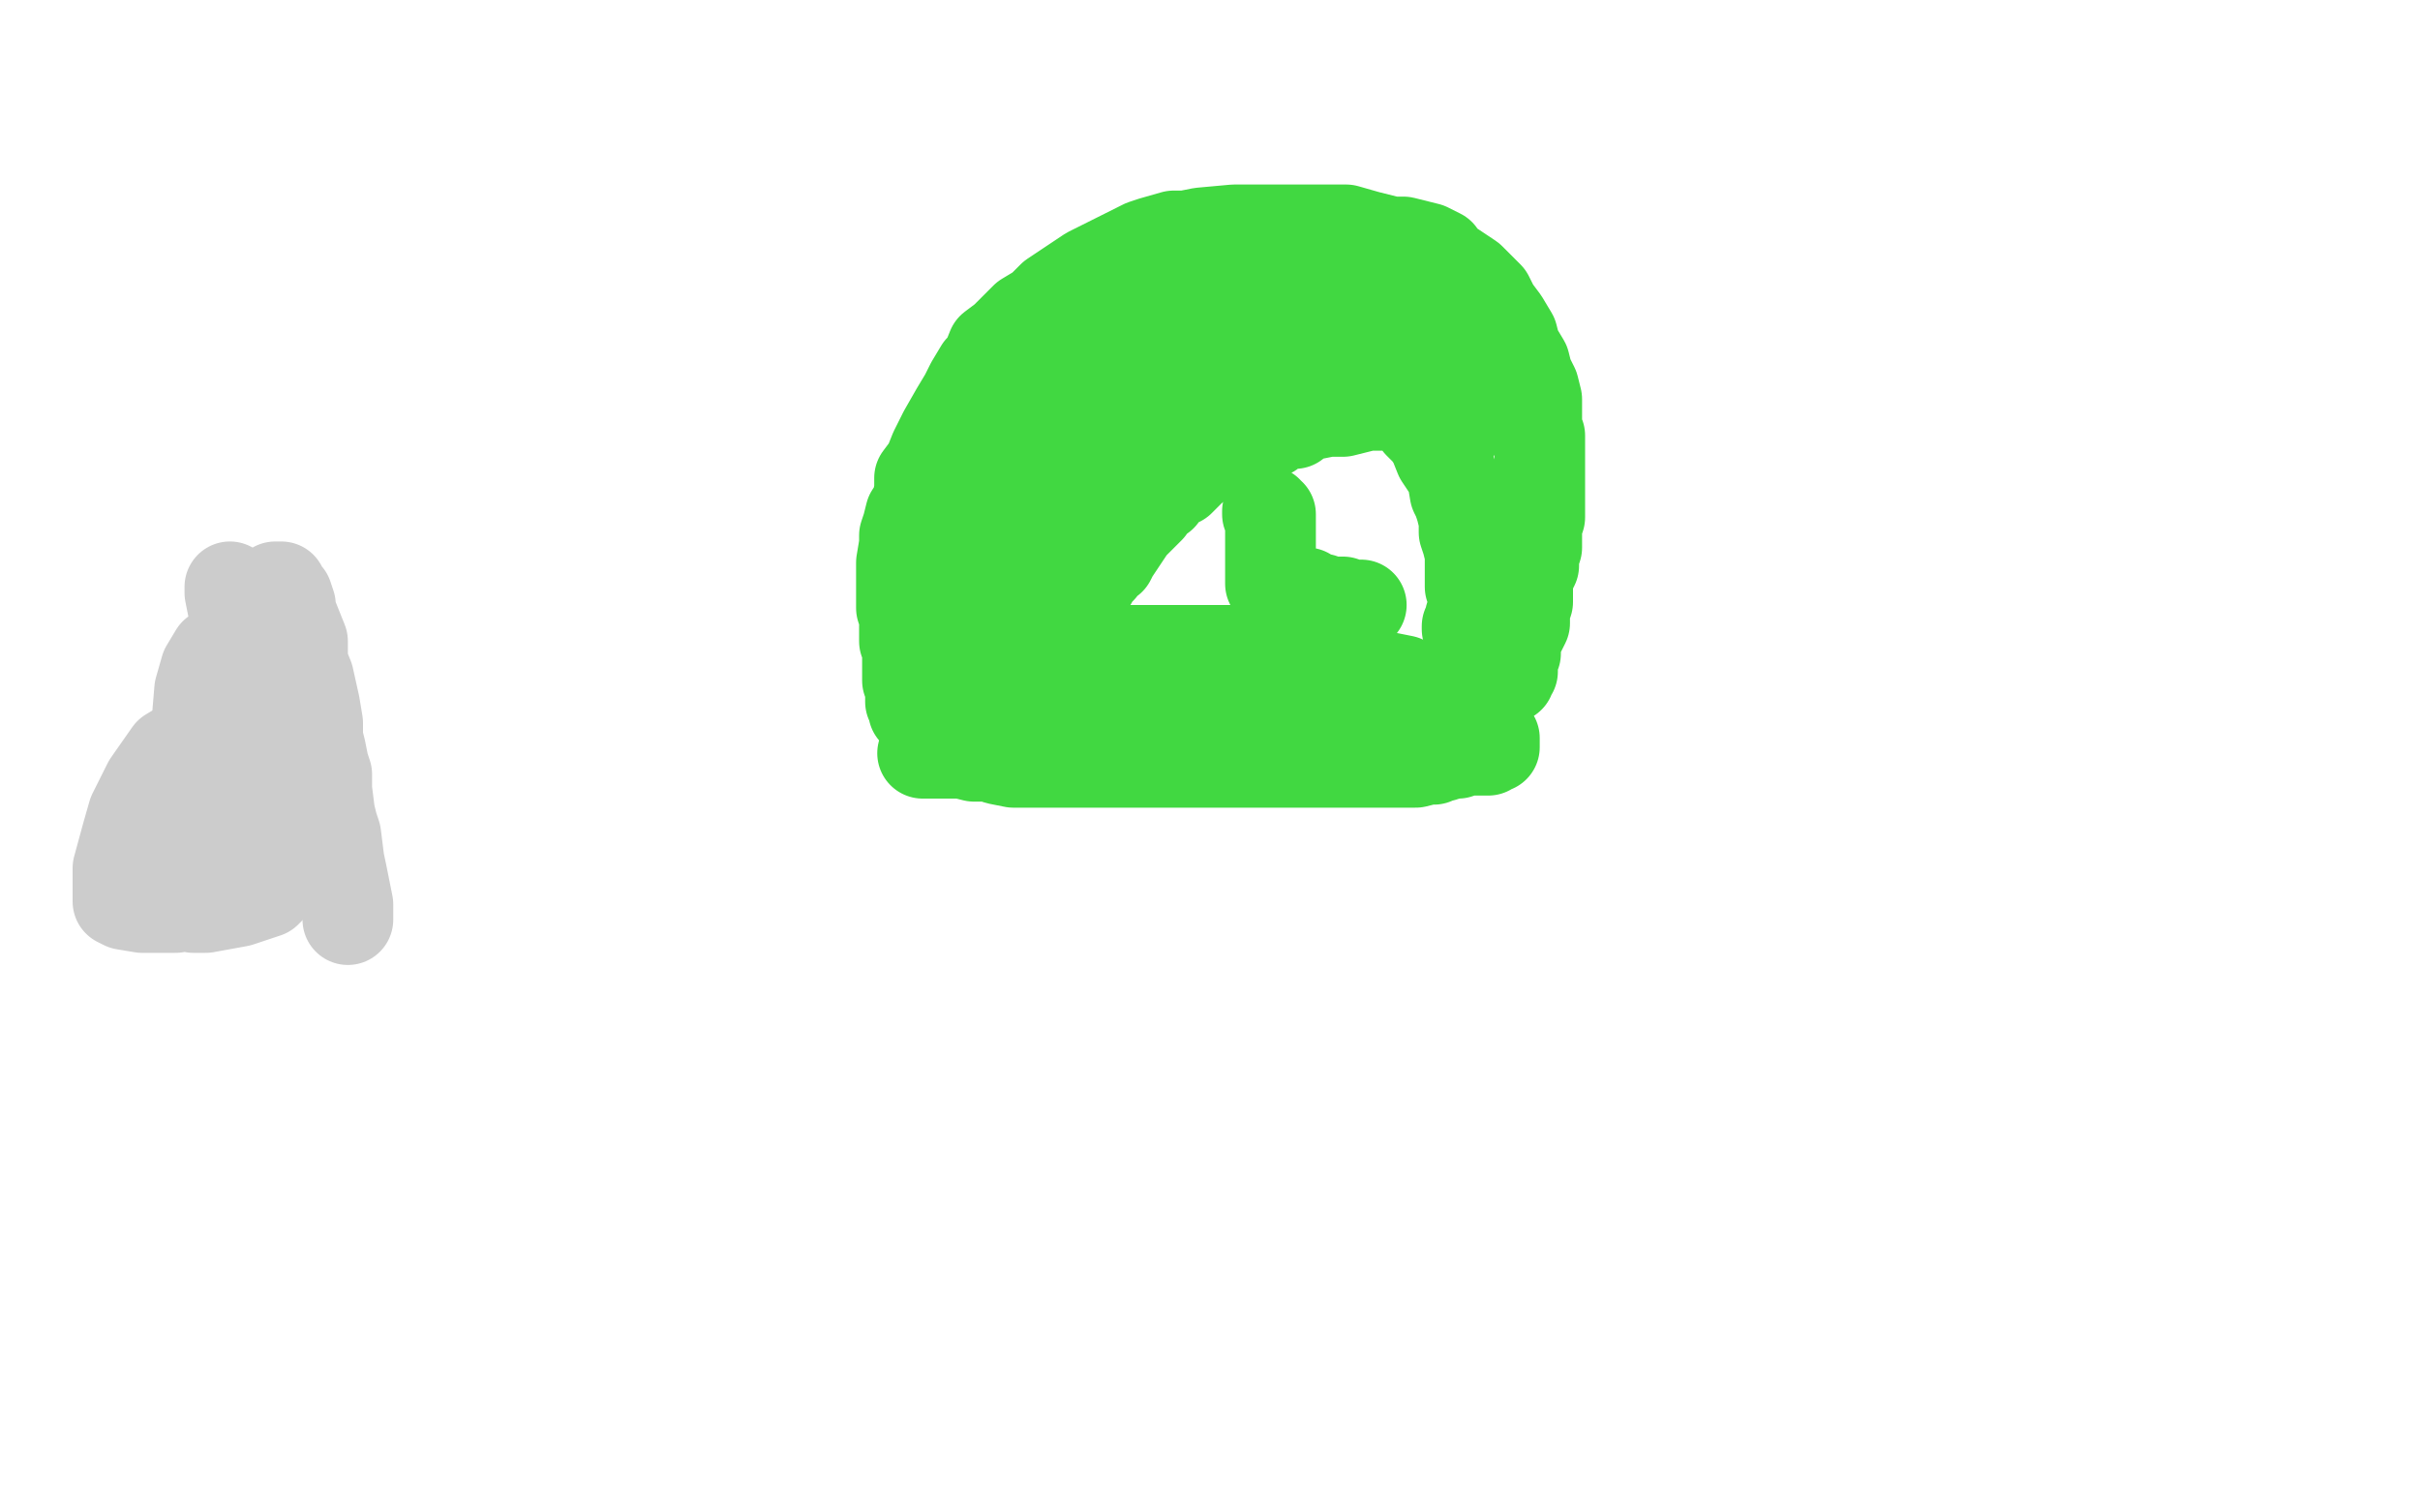 <?xml version="1.0" standalone="no"?>
<!DOCTYPE svg PUBLIC "-//W3C//DTD SVG 1.1//EN"
"http://www.w3.org/Graphics/SVG/1.1/DTD/svg11.dtd">

<svg width="800" height="500" version="1.1" xmlns="http://www.w3.org/2000/svg" xmlns:xlink="http://www.w3.org/1999/xlink" style="stroke-antialiasing: false"><desc>This SVG has been created on https://colorillo.com/</desc><rect x='0' y='0' width='800' height='500' style='fill: rgb(255,255,255); stroke-width:0' /><polyline points="305,249 306,249 306,249 307,249 307,249 308,249 308,249 311,249 311,249 315,249 315,249 318,249 318,249 322,250 322,250 327,250 330,251 335,252 338,252 342,252 345,252 348,252 352,252 356,252 361,252 367,252 372,252 375,252 377,252 380,252 382,252 385,252 388,252 392,252 396,252 400,252 404,252 408,252 412,252 416,252 420,252 424,252 427,252 430,252 432,252 434,252 436,252 440,252 445,252 449,252 452,252 456,252 459,252 461,252 464,252 467,252 468,252 472,251 474,251 476,250 477,250 480,249 482,249 485,248 490,248 492,248 493,247 494,247 494,246 494,245 494,244 493,244 492,243 492,242 491,241 490,240 488,240 487,238 484,237 482,236 480,234 477,233 476,232 473,231 472,229 469,228 466,228 464,225 459,224 455,224 449,222 442,220 437,219 432,217 428,216 424,216 421,216 419,216 415,215 413,215 411,215 409,215 407,215 404,215 403,215 399,215 396,215 390,215 386,215 383,215 378,215 372,215 368,215 364,215 359,215 357,215 356,215 354,215 352,216 350,216 348,216 347,217 344,218 340,219 336,220 332,221 328,222 325,223 324,224 323,224 322,225 320,225 318,226 317,227 316,228 319,228 320,228 326,228 332,228 337,228 344,228 346,228 349,228 352,229 356,229 358,229 360,229 364,229 370,230 375,230 378,230 381,230 384,230 385,230 386,230 387,230 388,230 389,230 391,230 393,230 396,230 400,230 402,230 405,230 410,230 413,230 416,230 418,231 420,231 423,231 426,231 428,231 430,231 432,231 433,231" style="fill: none; stroke: #41d841; stroke-width: 30; stroke-linejoin: round; stroke-linecap: round; stroke-antialiasing: false; stroke-antialias: 0; opacity: 1.0"/>
<polyline points="304,235 303,235 303,235 302,235 302,235 302,234 302,233 302,232 301,232 301,230 301,228 301,227 300,225 300,223 300,219 300,217 300,216 300,214 299,212 299,209 299,207 299,205 299,204 298,201 298,199 298,196 298,193 298,190 298,186 299,180 299,177 300,174 301,170 303,167 304,162 304,158 307,154 309,149 312,143 316,136 319,131 321,127 324,122 326,120 328,115 332,112 336,108 339,105 344,102 348,98 354,94 360,90 364,88 372,84 378,81 381,80 388,78 392,78 397,77 408,76 414,76 422,76 429,76 438,76 445,76 452,78 460,80 464,80 472,82 476,84 477,86 480,88 483,90 486,92 488,94 492,98 494,102 497,106 500,111 501,115 504,120 505,124 507,128 508,132 508,136 508,140 508,142 509,144 509,148 509,151 509,154 509,160 509,161 509,163 509,165 509,167 509,168 509,171 508,174 508,178 508,179 508,181 507,184 507,187 506,189 505,192 505,196 505,199 504,202 504,204 504,206 503,208 501,212 501,214 501,216 500,217 500,219 500,220 500,222 499,222 499,223 499,224" style="fill: none; stroke: #41d841; stroke-width: 30; stroke-linejoin: round; stroke-linecap: round; stroke-antialiasing: false; stroke-antialias: 0; opacity: 1.0"/>
<polyline points="357,198 357,197 357,197 357,196 357,196 358,196 358,196 358,195 358,195 359,195 359,195 359,194 359,194 360,193 360,193 360,192 361,192 362,190 364,188 364,187 367,185 368,183 370,180 372,177 374,174 378,170 380,168 382,165 384,164 385,162 388,160 390,159 393,156 394,155 398,152 402,151 405,149 409,147 412,145 416,144 420,143 424,140 428,140 430,138 434,137 439,136 441,136 444,136 448,135 452,134 453,134 456,134 457,134 459,134 460,134 464,135 465,136 467,137 469,140 472,143 474,146 476,151 478,154 480,157 481,163 482,165 483,168 484,172 484,176 485,179 486,183 486,186 486,189 486,192 486,194 487,196 487,198 487,200 487,202 486,204 486,205 485,207 485,208" style="fill: none; stroke: #41d841; stroke-width: 30; stroke-linejoin: round; stroke-linecap: round; stroke-antialiasing: false; stroke-antialias: 0; opacity: 1.0"/>
<polyline points="419,169 419,170 419,170 420,170 420,170 420,172 420,172 420,174 420,174 420,175 420,175 420,176 420,176 420,178 420,178 420,180 420,183 420,184 420,185 420,187 420,188 420,189 420,190 420,191 420,192 420,193 421,193 422,193 424,193 424,194 427,196 429,196 432,196 434,198 436,198 437,198 437,199 439,199 440,199 441,199 443,199 444,199 444,200 445,200 446,200 447,200 448,200 449,200 450,200" style="fill: none; stroke: #41d841; stroke-width: 30; stroke-linejoin: round; stroke-linecap: round; stroke-antialiasing: false; stroke-antialias: 0; opacity: 1.0"/>
<polyline points="332,198 332,200 332,200 332,204 332,204 332,210 332,210 332,212 332,212 332,213 332,213 332,215 332,215 331,215 331,214 328,211 328,209 327,208 326,205 325,204 324,202 324,199 323,197 323,196 323,195 323,194 323,193 322,192 322,191 322,190 322,188 322,187 322,185 322,184 322,182 322,180 323,176 324,172 326,170 328,167 330,164 332,161 334,160 335,159 336,158 336,157 337,157 339,156 340,155 343,154 346,152 348,152 351,150 354,148 359,146 364,144 366,144 369,143 373,142 375,140 379,140 380,140 382,139 383,138 384,138 384,139 384,140 384,143 381,145 379,148 376,152 372,154 371,156 368,159 366,162 364,164 361,167 359,171 356,172 353,176 352,178 349,180 348,182 346,184 345,185 344,185 343,187 342,187 342,188 341,188 340,188 339,187 338,183 336,178 335,171 335,167 335,162 336,159 339,155 343,151 344,149 347,148 348,147 348,146 349,145 350,144 351,144 352,144 352,143 354,142 356,140 358,138 360,136 363,132 365,131 368,128 369,127 370,126 371,125 372,124 373,123 374,122 375,122 375,121 375,120 376,120 377,120 379,119 381,117 384,117 390,115 392,114 393,113 395,113 396,113 397,113 398,113 399,113 400,113 401,113 403,113 405,113 406,113 407,113 408,113 411,113 412,114 414,115 416,116 419,117 421,119 427,122 429,123 432,124 435,126 436,127 439,128 441,128 443,129 444,129 446,129 449,131 452,132 455,132 456,132 459,133 461,133 462,134 464,134 465,134 466,135 467,135 468,135 469,135 469,136 470,136 471,136 472,136 473,138 475,138 476,139 476,140 477,140 479,141 480,142 481,142 481,143 481,141 478,136 476,132 472,128 469,125 466,124 464,122 462,121 460,121 457,121 452,121 449,121 445,121 441,121 439,121 436,123 429,125 427,126 420,128 416,129 414,130 408,132 404,134 400,136 397,137 393,139 390,142 388,142 386,144 384,144 383,146 381,147 379,148 376,150 375,151 375,152 374,152 373,152 372,150 369,148 367,143 362,137 357,132 352,126 348,123 345,121 343,120 344,120 346,119 348,119 352,118 359,117 364,116 369,115 371,115 372,114 373,114 374,113 375,113 376,113 377,113 380,112 383,112 385,112 387,112 389,111 391,111 392,111 394,111 398,110 400,109 404,108 408,108 413,108 419,107 424,106 430,105 433,105 436,105 438,105 440,105 442,105 443,105 445,105 447,105 449,105 452,105 454,105 456,105 460,105 464,106 468,107 477,109 480,111 481,111 484,112 485,113 485,114 486,114 485,114 483,114 481,114 475,113 468,112 456,111 448,109 442,108 436,108 430,108 426,108 421,108 419,108 416,108 415,108 413,108 412,108 411,108 408,108 407,108 404,108 402,107 400,107 399,107 397,107 396,107 394,107 392,107 390,107 390,106 389,106 388,106 386,106 382,107 377,108 371,110 366,112 359,115 356,116 353,118 352,119 352,120 349,120 347,123 344,124 341,126 340,128 338,128 337,129 336,129 336,130 336,131 336,132 335,132 334,133 330,135 328,139 324,142 325,142 329,140 334,137 340,131 347,126 354,120 361,114 369,108 372,108 376,105 379,104 381,103 386,101 390,100 396,98 401,96 403,96 404,96 405,96 407,96 408,96 412,96 416,96 421,96 428,96 432,96 439,96 440,96 444,97 447,97 448,99 449,100 451,100 452,101 453,102 454,102 454,103" style="fill: none; stroke: #41d841; stroke-width: 30; stroke-linejoin: round; stroke-linecap: round; stroke-antialiasing: false; stroke-antialias: 0; opacity: 1.0"/>
<polyline points="91,194 92,194 92,194 93,194 93,194 93,195 93,195 94,196 94,196 95,197 95,197 96,200 96,202 98,207 100,212 100,219 102,224 104,233 105,239 105,244 106,248 107,253 108,256 108,261 109,269 110,273 111,276 112,284 112,290 113,294 114,298 115,301 115,302 115,304 115,303 115,299 113,289 109,270 103,251 98,238" style="fill: none; stroke: #cccccc; stroke-width: 30; stroke-linejoin: round; stroke-linecap: round; stroke-antialiasing: false; stroke-antialias: 0; opacity: 1.0"/>
<polyline points="76,194 76,196 76,196 77,201 77,201 80,211 80,211 84,222 84,222 86,228 86,228 88,236 88,236 89,241 89,241 90,244 91,245 92,247 92,248 92,250 93,252 93,250 92,248 91,245 88,238 87,232 85,223 84,220 82,217 81,216 80,215 76,215 74,215 73,215 71,216 68,221 66,228 65,240 64,253 62,275 62,286 62,295 62,298 62,299 63,299 64,300 68,300 79,298 88,295 95,288 100,281 104,272 105,263 105,254 105,249 103,243 101,240 100,239 98,239 93,238 88,238 80,238 71,240 56,249 49,259 44,269 42,276 39,287 39,291 39,295 39,298 41,299 47,300 52,300 58,300 64,299 71,296 77,292 84,288 89,280 92,276 92,273 92,271 92,268 92,267 92,266 90,264 86,264 80,264 77,264 72,264 69,265 65,269 64,272 63,276 63,280 63,283 64,283 65,283 67,283 70,281 74,277 77,275 78,271 79,268 79,267" style="fill: none; stroke: #cccccc; stroke-width: 30; stroke-linejoin: round; stroke-linecap: round; stroke-antialiasing: false; stroke-antialias: 0; opacity: 1.0"/>
</svg>
